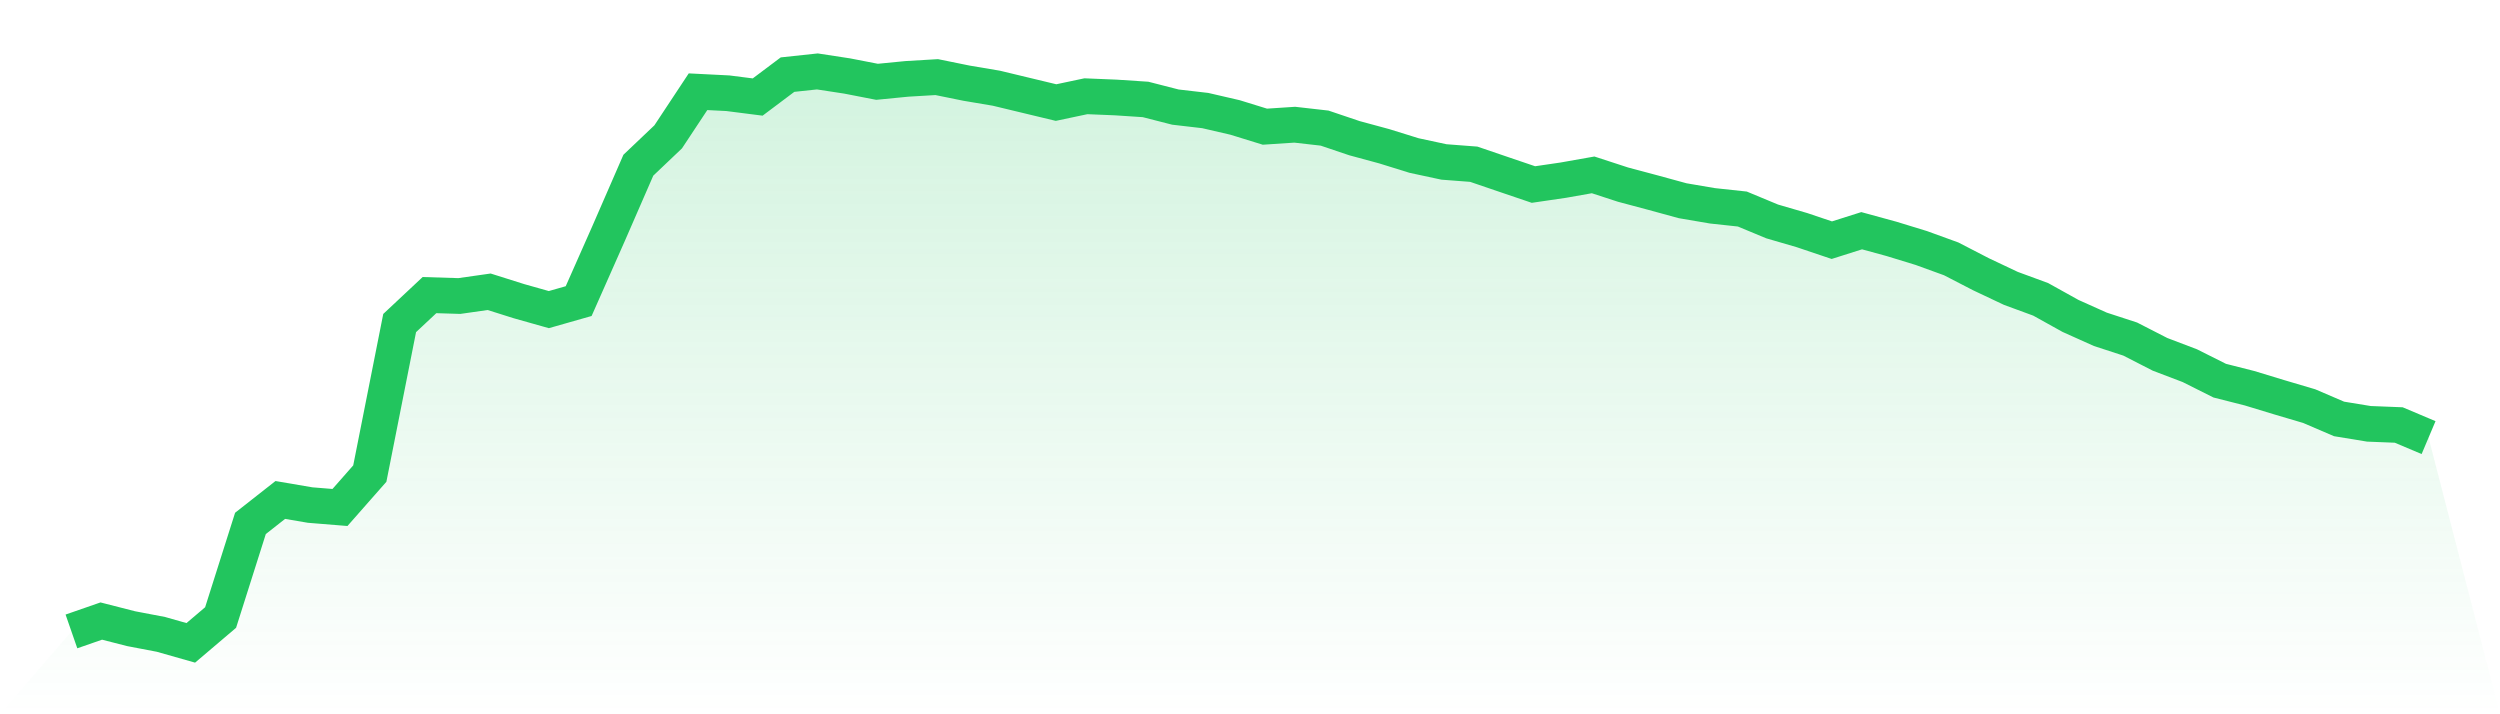 <svg viewBox="0 0 140 40" xmlns="http://www.w3.org/2000/svg">
<defs>
<linearGradient id="gradient" x1="0" x2="0" y1="0" y2="1">
<stop offset="0%" stop-color="#22c55e" stop-opacity="0.2"/>
<stop offset="100%" stop-color="#22c55e" stop-opacity="0"/>
</linearGradient>
</defs>
<path d="M4,35.36 L4,35.36 L5.671,34.779 L7.342,35.206 L9.013,35.525 L10.684,36 L12.354,34.581 L14.025,29.311 L15.696,27.998 L17.367,28.283 L19.038,28.419 L20.709,26.521 L22.38,18.091 L24.051,16.526 L25.722,16.577 L27.392,16.339 L29.063,16.866 L30.734,17.338 L32.405,16.862 L34.076,13.088 L35.747,9.252 L37.418,7.664 L39.089,5.137 L40.759,5.221 L42.43,5.434 L44.101,4.179 L45.772,4 L47.443,4.256 L49.114,4.581 L50.785,4.417 L52.456,4.318 L54.127,4.658 L55.797,4.94 L57.468,5.342 L59.139,5.744 L60.81,5.39 L62.481,5.459 L64.152,5.569 L65.823,5.997 L67.494,6.191 L69.165,6.578 L70.835,7.094 L72.506,6.984 L74.177,7.174 L75.848,7.738 L77.519,8.191 L79.19,8.71 L80.861,9.069 L82.532,9.197 L84.203,9.767 L85.873,10.334 L87.544,10.089 L89.215,9.793 L90.886,10.338 L92.557,10.784 L94.228,11.241 L95.899,11.526 L97.57,11.706 L99.24,12.4 L100.911,12.887 L102.582,13.45 L104.253,12.92 L105.924,13.377 L107.595,13.889 L109.266,14.496 L110.937,15.359 L112.608,16.149 L114.278,16.763 L115.949,17.692 L117.62,18.442 L119.291,18.987 L120.962,19.843 L122.633,20.479 L124.304,21.317 L125.975,21.741 L127.646,22.249 L129.316,22.743 L130.987,23.46 L132.658,23.734 L134.329,23.8 L136,24.506 L140,40 L0,40 z" fill="url(#gradient)"/>
<path d="M4,35.36 L4,35.36 L5.671,34.779 L7.342,35.206 L9.013,35.525 L10.684,36 L12.354,34.581 L14.025,29.311 L15.696,27.998 L17.367,28.283 L19.038,28.419 L20.709,26.521 L22.38,18.091 L24.051,16.526 L25.722,16.577 L27.392,16.339 L29.063,16.866 L30.734,17.338 L32.405,16.862 L34.076,13.088 L35.747,9.252 L37.418,7.664 L39.089,5.137 L40.759,5.221 L42.43,5.434 L44.101,4.179 L45.772,4 L47.443,4.256 L49.114,4.581 L50.785,4.417 L52.456,4.318 L54.127,4.658 L55.797,4.94 L57.468,5.342 L59.139,5.744 L60.81,5.39 L62.481,5.459 L64.152,5.569 L65.823,5.997 L67.494,6.191 L69.165,6.578 L70.835,7.094 L72.506,6.984 L74.177,7.174 L75.848,7.738 L77.519,8.191 L79.19,8.71 L80.861,9.069 L82.532,9.197 L84.203,9.767 L85.873,10.334 L87.544,10.089 L89.215,9.793 L90.886,10.338 L92.557,10.784 L94.228,11.241 L95.899,11.526 L97.57,11.706 L99.24,12.4 L100.911,12.887 L102.582,13.45 L104.253,12.92 L105.924,13.377 L107.595,13.889 L109.266,14.496 L110.937,15.359 L112.608,16.149 L114.278,16.763 L115.949,17.692 L117.62,18.442 L119.291,18.987 L120.962,19.843 L122.633,20.479 L124.304,21.317 L125.975,21.741 L127.646,22.249 L129.316,22.743 L130.987,23.46 L132.658,23.734 L134.329,23.8 L136,24.506" fill="none" stroke="#22c55e" stroke-width="2"/>
</svg>